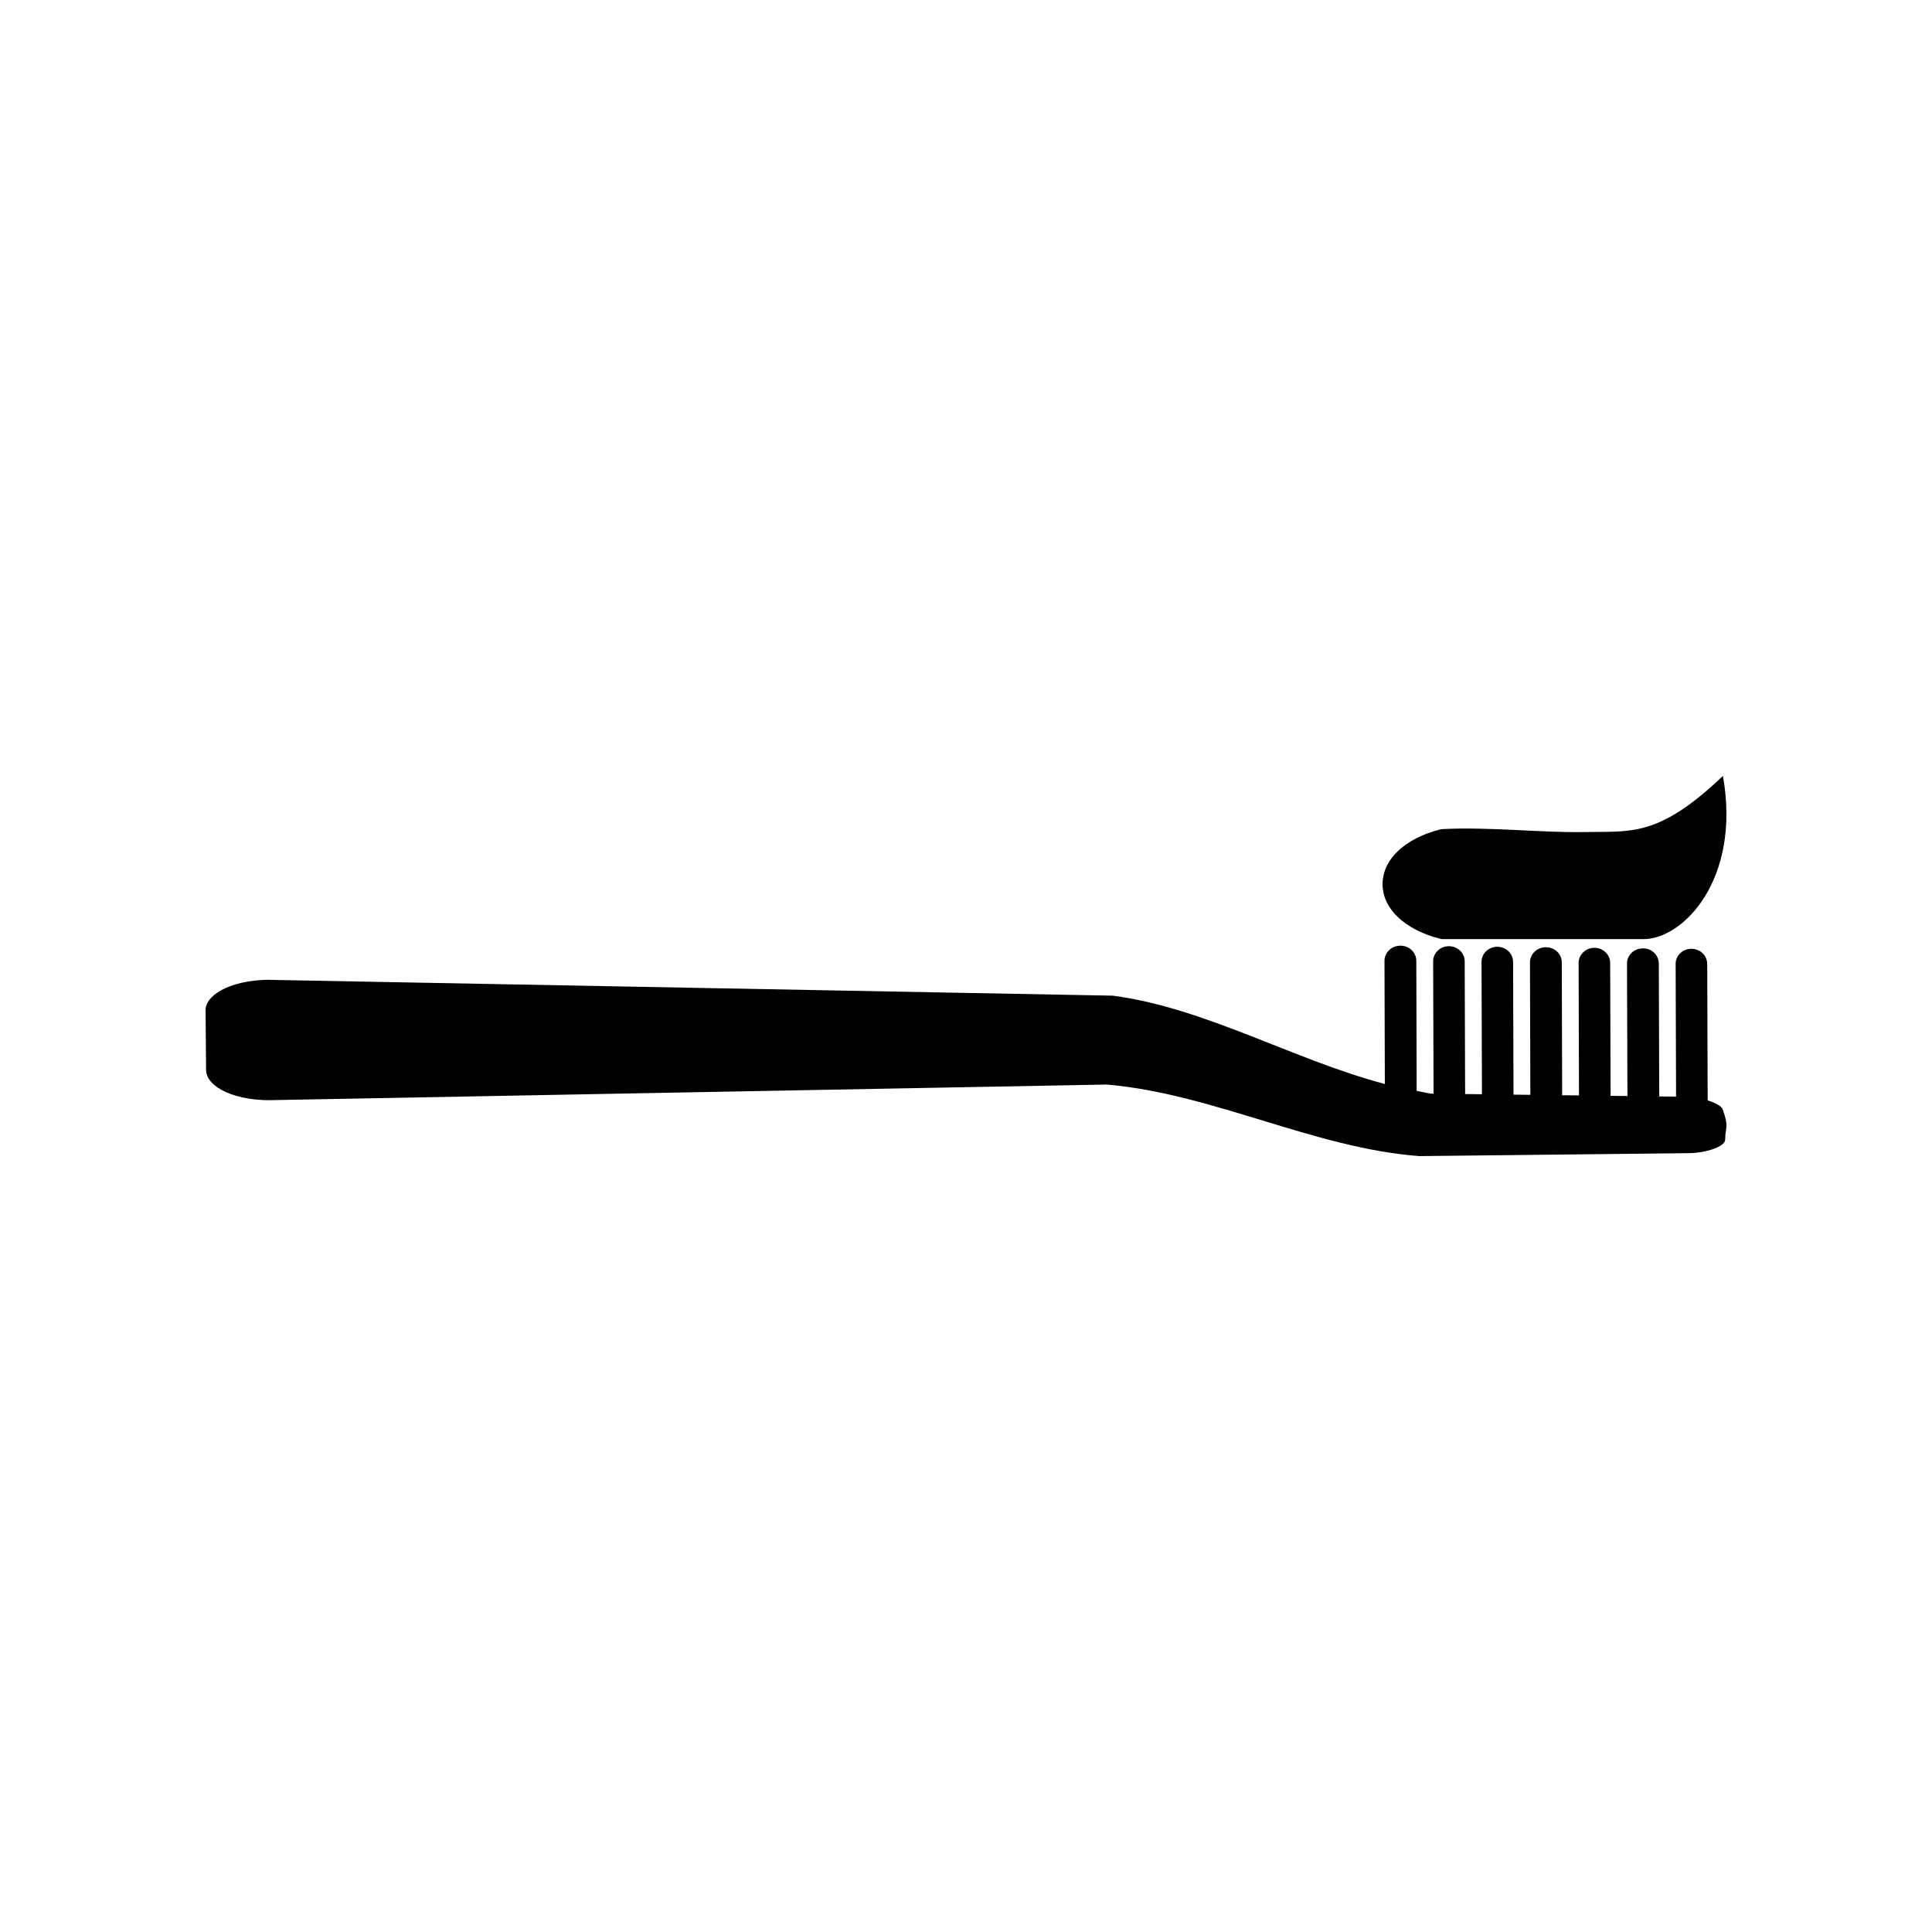 <?xml version="1.0" encoding="UTF-8"?>
<!-- Uploaded to: SVG Repo, www.svgrepo.com, Generator: SVG Repo Mixer Tools -->
<svg fill="#000000" width="800px" height="800px" version="1.1" viewBox="144 144 512 512" xmlns="http://www.w3.org/2000/svg">
 <g>
  <path d="m515.05 394.62c-0.148 0.004-0.293 0.016-0.441 0.031-2.148 0.242-3.754 2.008-3.707 4.074l0.098 32.551c-24.227-6.422-47.738-20.234-72.125-23.414l-223.13-4.184c-0.066-0.008-0.117-0.008-0.18-0.016-5.617-0.062-10.312 1.27-13.02 2.805-2.711 1.539-4.082 3.383-4.066 5.344l0.133 15.734c0.016 1.961 1.398 3.793 4.133 5.312 2.731 1.52 7.434 2.801 13.055 2.695l221.41-4.137c27.883 2.312 54.93 16.812 82.77 18.949l-0.016 0.016 71.648-0.781c4.574-0.062 9.574-1.738 9.578-3.59 0.004-3.352 1.098-3.203-0.672-8.039-0.305-0.875-1.918-1.723-3.969-2.352l-0.113-36.062h-0.008c0.031-1.168-0.469-2.289-1.371-3.074-0.906-0.789-2.125-1.156-3.336-1.016-2.137 0.266-3.719 2.031-3.656 4.09l0.113 35.059-4.461-0.047-0.113-35.184c0.012-1.156-0.496-2.262-1.398-3.035-0.902-0.773-2.109-1.133-3.309-0.992-2.164 0.234-3.777 2.008-3.723 4.09l0.113 35.012-4.461-0.047-0.113-35.152v-0.004c0.02-1.086-0.43-2.137-1.234-2.906-0.809-0.766-1.906-1.188-3.047-1.168-2.297 0.062-4.121 1.879-4.082 4.074l0.098 35.043-4.461-0.047-0.098-35.168c0.016-1.16-0.496-2.269-1.402-3.039-0.906-0.773-2.117-1.133-3.32-0.988-2.156 0.242-3.766 2.016-3.707 4.09l0.098 34.996-4.461-0.047-0.113-35.137c0.012-1.145-0.492-2.242-1.375-3.012-0.887-0.77-2.078-1.137-3.266-1.02-2.141 0.234-3.746 1.973-3.723 4.031l0.113 35.027-4.461-0.047-0.113-35.09v-0.004c0.02-1.09-0.422-2.144-1.23-2.914-0.809-0.773-1.91-1.199-3.051-1.176-2.305 0.059-4.129 1.887-4.082 4.09l0.113 34.996-0.723-0.016c-1.258-0.176-2.504-0.508-3.754-0.738l-0.098-34.418v0.004c0.012-1.086-0.434-2.133-1.242-2.894-0.805-0.766-1.902-1.188-3.039-1.164z"/>
  <path d="m600.6 349.62c-17.242 16.477-24.613 14.625-36.84 14.883-11.719 0.184-24.883-1.41-37.332-0.789l-0.461 0.031-0.398 0.09c-9.059 2.32-15.133 7.762-15.176 14.418-0.031 6.656 6.016 12.156 15.176 14.504l0.52 0.121h53.484c10.469 0 25.887-15.82 21.023-43.254z"/>
 </g>
</svg>